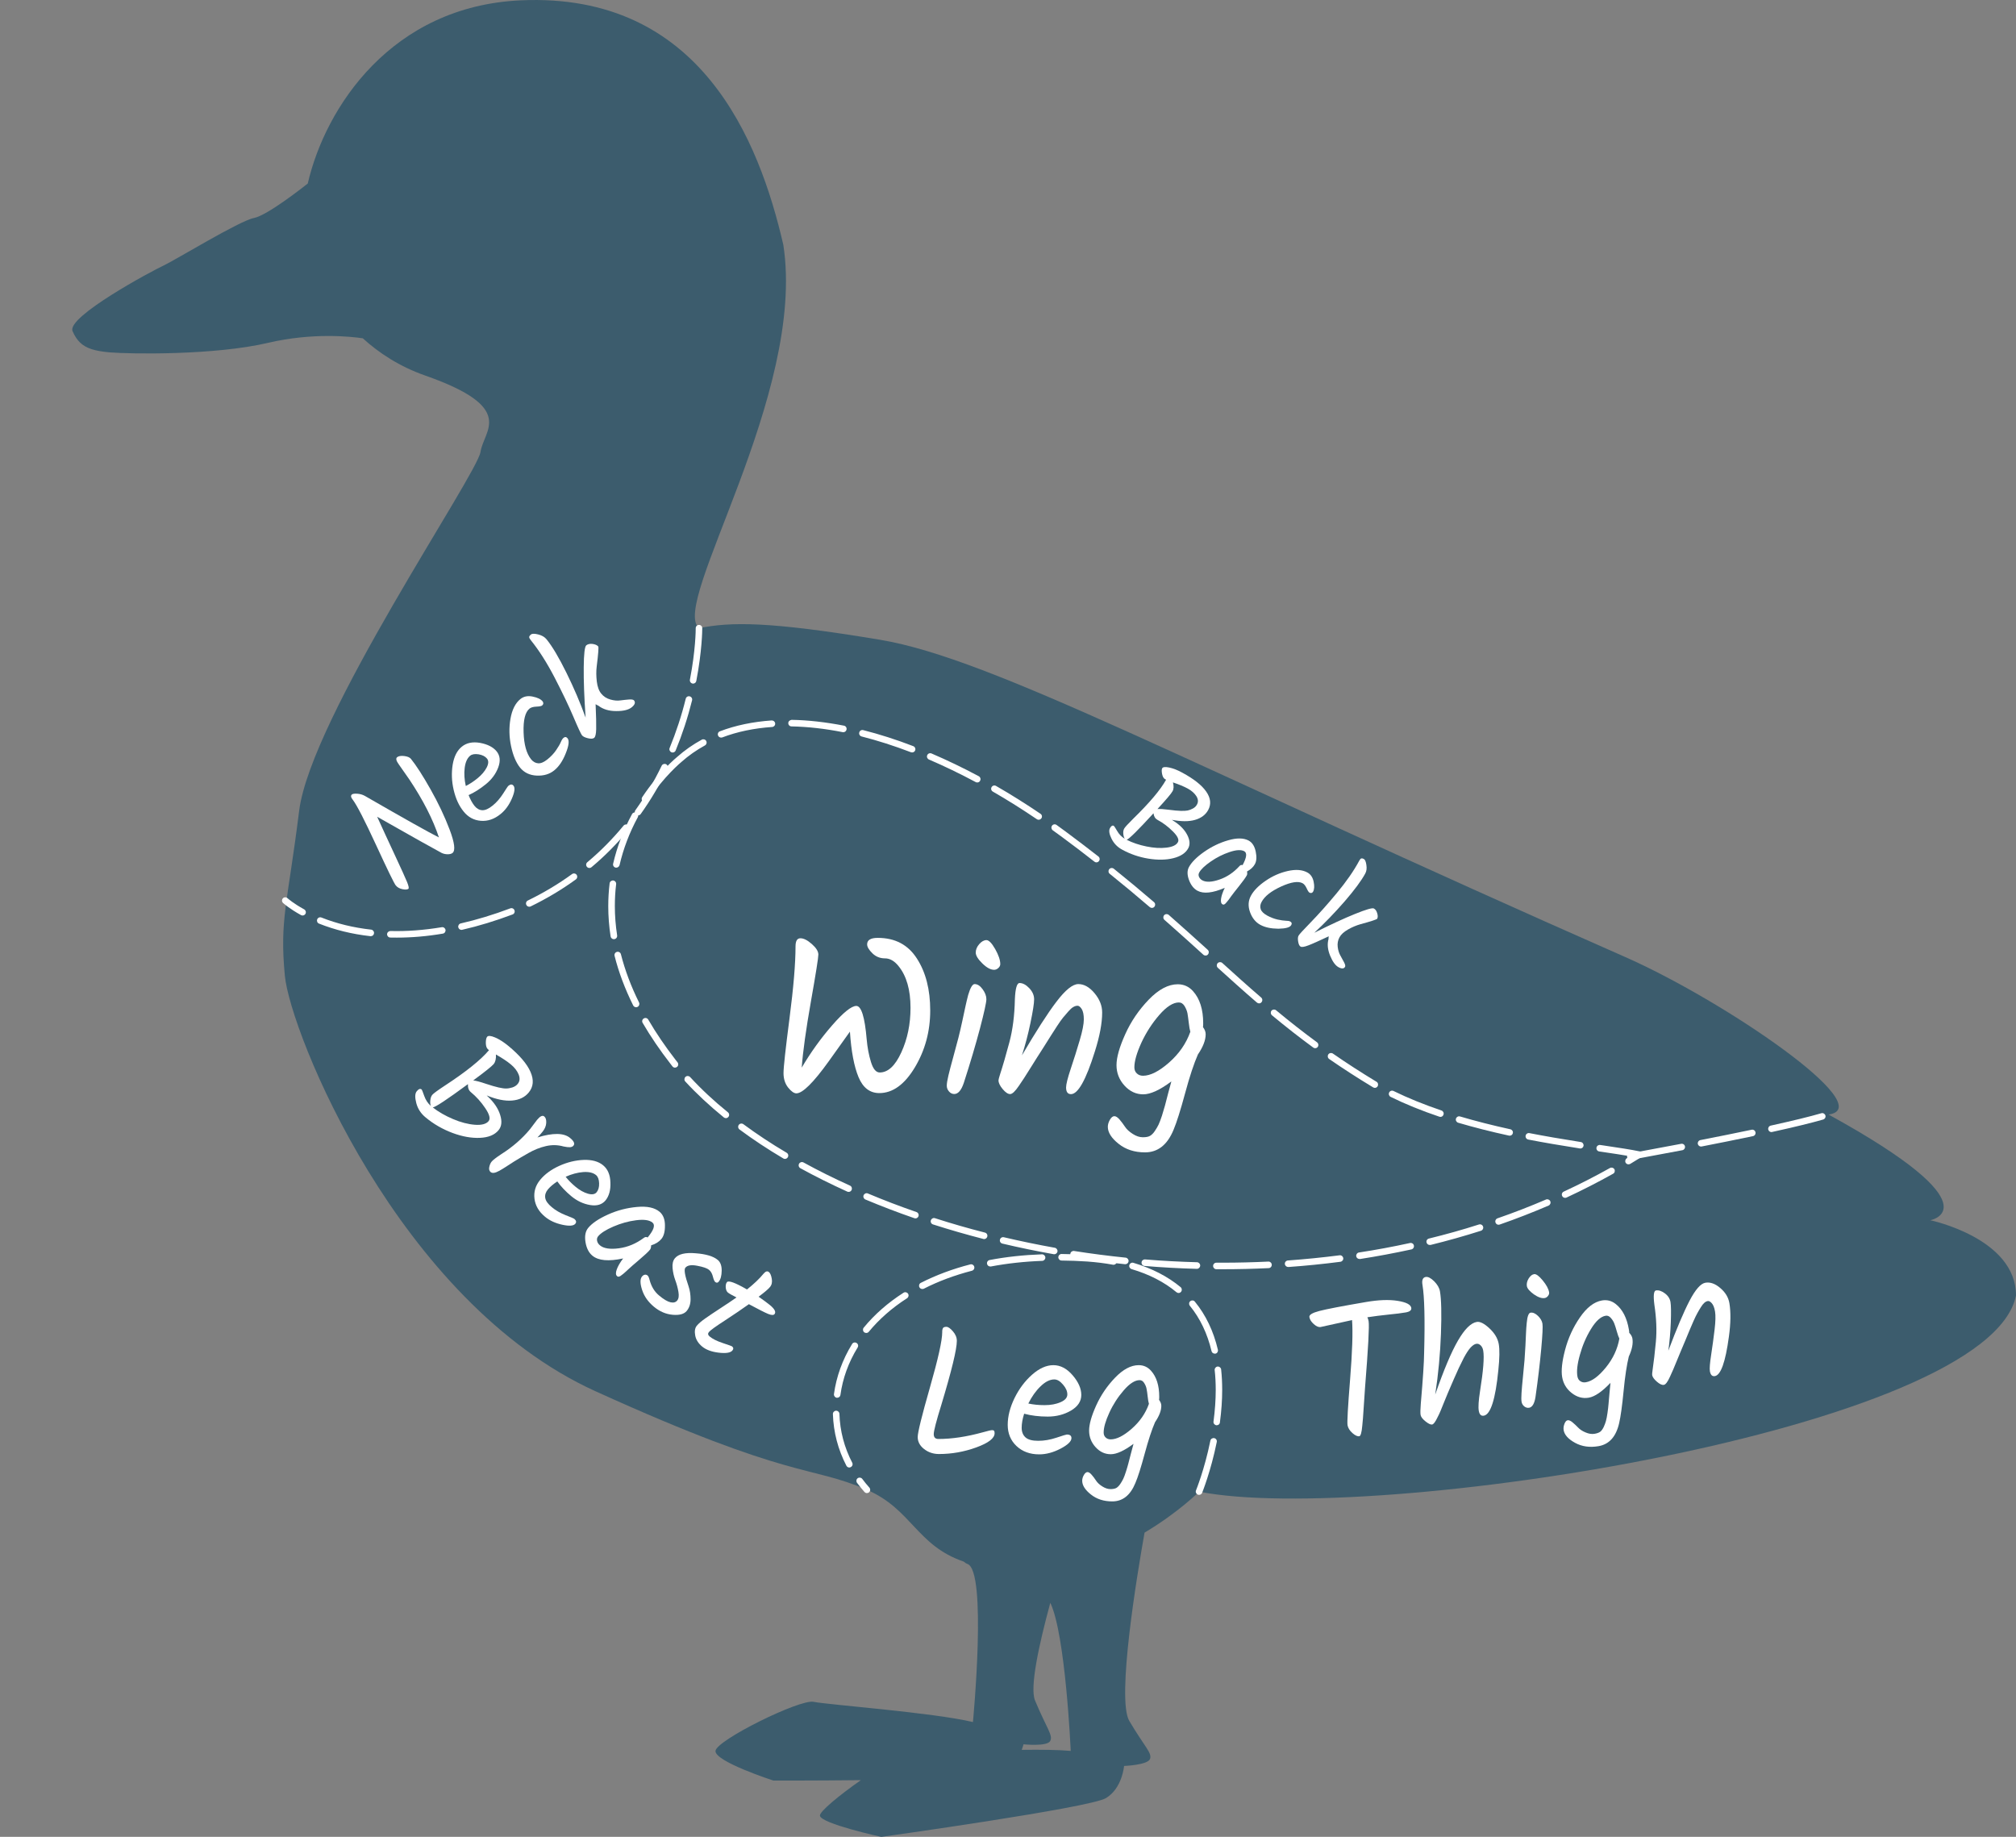 <?xml version="1.0" encoding="UTF-8"?> <svg xmlns="http://www.w3.org/2000/svg" width="180" height="164" viewBox="0 0 180 164" fill="none"><rect x="0" y="0" width="180" height="164" fill="#808080" stroke="none"/> <g clip-path="url(#clip0_1260_341)"> <path d="M172.348 108.948C172.348 108.948 178.405 107.826 163.262 99.512C167.887 98.87 153.909 89.323 145.086 85.438C105.868 68.162 88.646 58.809 78.6 57.126C68.554 55.449 65.205 55.525 62.415 56.086C59.783 53.925 72.007 35.252 69.94 21.862C67.785 12.508 62.526 -0.689 46.504 0.029C34.973 0.549 29.056 9.558 27.478 16.388C27.041 16.732 23.855 19.239 22.667 19.466C21.392 19.706 15.649 23.223 14.618 23.702C13.582 24.181 5.92 28.287 6.479 29.567C6.846 30.414 7.335 30.899 8.174 31.174C8.605 31.314 9.129 31.401 9.776 31.46C11.692 31.617 19.167 31.73 23.948 30.608C27.938 29.673 31.362 30.053 32.393 30.205C33.837 31.519 35.672 32.729 37.978 33.535C46.19 36.415 43.185 38.419 42.905 40.341C42.602 42.398 27.745 64.079 26.709 72.398C25.672 80.718 24.956 82.073 25.433 87.115C25.911 92.151 35.555 116.221 53.173 124.219C70.79 132.218 72.223 130.775 77.406 133.018C81.407 134.747 81.844 137.996 86.049 139.427C86.159 139.526 86.264 139.597 86.369 139.632C88.163 140.21 86.87 153.752 86.87 153.752C83.265 152.894 73.842 152.204 72.648 151.947C71.419 151.684 63.959 155.377 63.883 156.329C63.807 157.281 69.049 158.976 69.049 158.976C69.049 158.976 72.671 158.987 76.865 158.94C74.948 160.278 73.172 161.745 73.207 162.107C73.271 162.82 78.687 164.006 78.687 164.006C78.687 164.006 97.277 161.418 98.739 160.547C100.201 159.677 100.364 157.673 100.364 157.673C100.364 157.673 102.496 157.591 102.682 157.042C102.868 156.493 102.222 156.002 100.83 153.653C99.677 151.702 101.529 140.572 102.193 136.839C105.221 135.039 107.062 133.182 107.062 133.182C122.448 136.22 177.612 127.666 180 115.666C180 110.548 172.348 108.948 172.348 108.948ZM91.226 156.235C91.337 155.943 91.383 155.739 91.383 155.739C91.383 155.739 93.503 155.961 93.771 155.441C94.033 154.921 93.463 154.348 92.414 151.83C91.931 150.674 92.752 146.882 93.777 143.108C95.14 145.924 95.6 156.329 95.6 156.329C94.517 156.23 92.944 156.212 91.226 156.235Z" fill="#3C5C6D"></path> <path d="M109.187 113.323H108.605C108.442 113.323 108.314 113.189 108.314 113.031C108.314 112.868 108.442 112.739 108.605 112.739H109.182C110.539 112.739 111.901 112.704 113.247 112.64C113.398 112.628 113.544 112.757 113.55 112.92C113.555 113.084 113.433 113.218 113.276 113.224C111.93 113.288 110.55 113.323 109.187 113.323ZM106.864 113.288H106.858C105.315 113.247 103.742 113.16 102.193 113.031C102.03 113.02 101.913 112.879 101.925 112.716C101.937 112.552 102.071 112.441 102.239 112.447C103.783 112.576 105.344 112.657 106.875 112.698C107.038 112.704 107.161 112.839 107.161 112.996C107.149 113.166 107.021 113.288 106.864 113.288ZM115.011 113.119C114.86 113.119 114.732 113.002 114.72 112.85C114.708 112.687 114.831 112.552 114.988 112.541C116.537 112.43 118.092 112.272 119.606 112.079C119.764 112.056 119.909 112.172 119.933 112.33C119.956 112.488 119.839 112.634 119.682 112.657C118.156 112.856 116.59 113.014 115.029 113.125C115.023 113.119 115.017 113.119 115.011 113.119ZM100.475 112.874C100.463 112.874 100.457 112.874 100.446 112.874C98.902 112.716 97.342 112.511 95.81 112.272C95.653 112.248 95.542 112.097 95.565 111.939C95.589 111.781 95.74 111.67 95.897 111.693C97.423 111.933 98.972 112.132 100.504 112.289C100.661 112.307 100.778 112.447 100.766 112.611C100.749 112.763 100.62 112.874 100.475 112.874ZM121.377 112.406C121.237 112.406 121.109 112.301 121.092 112.161C121.068 112.003 121.179 111.851 121.336 111.828C122.868 111.594 124.405 111.308 125.896 110.981C126.053 110.946 126.211 111.045 126.24 111.203C126.275 111.36 126.176 111.518 126.019 111.553C124.516 111.88 122.967 112.172 121.423 112.412C121.406 112.406 121.389 112.406 121.377 112.406ZM94.127 111.986C94.109 111.986 94.092 111.986 94.074 111.98C92.537 111.705 90.999 111.39 89.497 111.033C89.34 110.998 89.24 110.84 89.281 110.683C89.316 110.525 89.473 110.431 89.631 110.467C91.122 110.817 92.653 111.133 94.179 111.407C94.336 111.436 94.441 111.588 94.418 111.746C94.389 111.886 94.266 111.986 94.127 111.986ZM127.655 111.156C127.521 111.156 127.405 111.068 127.37 110.934C127.329 110.776 127.428 110.618 127.585 110.583C129.094 110.215 130.596 109.795 132.052 109.327C132.209 109.281 132.367 109.362 132.419 109.52C132.466 109.672 132.384 109.836 132.227 109.888C130.759 110.356 129.245 110.782 127.725 111.156C127.702 111.156 127.678 111.156 127.655 111.156ZM87.866 110.63C87.843 110.63 87.819 110.63 87.796 110.618C86.276 110.227 84.762 109.789 83.3 109.321C83.149 109.275 83.061 109.105 83.114 108.953C83.166 108.801 83.329 108.714 83.481 108.766C84.931 109.234 86.433 109.666 87.942 110.052C88.099 110.093 88.192 110.25 88.151 110.408C88.117 110.542 88 110.63 87.866 110.63ZM133.799 109.351C133.677 109.351 133.566 109.275 133.526 109.152C133.473 109 133.555 108.831 133.706 108.778C135.174 108.27 136.63 107.703 138.033 107.101C138.179 107.037 138.354 107.107 138.418 107.253C138.482 107.399 138.412 107.575 138.266 107.639C136.851 108.246 135.383 108.819 133.904 109.333C133.863 109.345 133.834 109.351 133.799 109.351ZM81.733 108.784C81.704 108.784 81.669 108.778 81.64 108.766C80.149 108.252 78.676 107.686 77.266 107.096C77.121 107.031 77.045 106.862 77.109 106.716C77.173 106.57 77.342 106.494 77.488 106.558C78.885 107.148 80.341 107.703 81.827 108.217C81.978 108.27 82.06 108.433 82.007 108.591C81.966 108.708 81.85 108.784 81.733 108.784ZM139.74 106.949C139.629 106.949 139.524 106.885 139.478 106.78C139.408 106.634 139.472 106.459 139.617 106.394C141.027 105.74 142.413 105.033 143.747 104.285C143.886 104.209 144.061 104.256 144.143 104.396C144.218 104.537 144.172 104.718 144.032 104.794C142.687 105.547 141.283 106.266 139.862 106.926C139.821 106.944 139.78 106.949 139.74 106.949ZM75.776 106.418C75.735 106.418 75.694 106.412 75.653 106.394C74.197 105.734 72.788 105.033 71.46 104.303C71.32 104.227 71.268 104.046 71.344 103.906C71.419 103.765 71.6 103.713 71.74 103.789C73.05 104.507 74.448 105.208 75.892 105.857C76.038 105.921 76.102 106.096 76.038 106.243C75.991 106.354 75.886 106.418 75.776 106.418ZM145.401 103.958C145.302 103.958 145.203 103.906 145.15 103.818C145.069 103.678 145.115 103.502 145.249 103.415C145.348 103.356 145.447 103.298 145.546 103.234C144.871 103.117 144.026 102.988 143.03 102.842L142.786 102.807C142.628 102.784 142.518 102.638 142.541 102.474C142.564 102.316 142.716 102.205 142.873 102.229L143.118 102.264C144.521 102.474 145.628 102.638 146.402 102.801L147.113 102.953L146.501 103.339C146.187 103.538 145.872 103.73 145.558 103.917C145.505 103.941 145.453 103.958 145.401 103.958ZM70.086 103.473C70.033 103.473 69.987 103.462 69.94 103.432C68.548 102.609 67.232 101.738 66.026 100.844C65.898 100.751 65.869 100.564 65.962 100.435C66.055 100.307 66.242 100.278 66.37 100.371C67.558 101.247 68.857 102.112 70.237 102.924C70.377 103.006 70.423 103.187 70.342 103.321C70.284 103.421 70.185 103.473 70.086 103.473ZM141.103 102.544C141.085 102.544 141.073 102.544 141.056 102.538C139.303 102.264 137.835 102.013 136.449 101.744C136.292 101.715 136.187 101.557 136.216 101.399C136.245 101.241 136.403 101.136 136.56 101.171C137.94 101.44 139.396 101.691 141.143 101.966C141.301 101.989 141.411 102.141 141.388 102.299C141.37 102.439 141.242 102.544 141.103 102.544ZM134.795 101.399C134.772 101.399 134.754 101.399 134.731 101.393C133.118 101.043 131.586 100.651 130.194 100.242C130.043 100.196 129.95 100.032 129.996 99.88C130.043 99.728 130.206 99.635 130.357 99.682C131.738 100.091 133.252 100.476 134.853 100.827C135.011 100.862 135.11 101.014 135.075 101.171C135.051 101.306 134.929 101.399 134.795 101.399ZM64.809 99.834C64.745 99.834 64.681 99.81 64.629 99.769C63.347 98.729 62.188 97.648 61.187 96.562C61.076 96.445 61.088 96.258 61.204 96.147C61.326 96.036 61.507 96.048 61.618 96.165C62.602 97.234 63.737 98.297 64.996 99.314C65.118 99.413 65.141 99.6 65.036 99.722C64.978 99.793 64.897 99.834 64.809 99.834ZM128.61 99.722C128.581 99.722 128.546 99.717 128.517 99.705C126.921 99.168 125.459 98.572 124.167 97.935C124.021 97.865 123.963 97.689 124.033 97.543C124.102 97.397 124.277 97.339 124.423 97.409C125.692 98.034 127.137 98.618 128.703 99.15C128.855 99.203 128.936 99.366 128.884 99.518C128.843 99.647 128.733 99.722 128.61 99.722ZM122.757 97.129C122.705 97.129 122.652 97.117 122.606 97.088C121.231 96.258 119.944 95.428 118.675 94.552C118.541 94.459 118.512 94.277 118.599 94.143C118.692 94.009 118.873 93.98 119.007 94.067C120.265 94.938 121.54 95.761 122.903 96.585C123.043 96.667 123.083 96.848 123.002 96.988C122.955 97.076 122.856 97.129 122.757 97.129ZM60.267 95.323C60.179 95.323 60.098 95.288 60.039 95.212L59.865 94.984C58.921 93.769 58.083 92.536 57.378 91.327C57.296 91.187 57.343 91.012 57.483 90.93C57.622 90.848 57.797 90.895 57.879 91.035C58.572 92.227 59.393 93.43 60.319 94.628L60.494 94.85C60.593 94.978 60.575 95.16 60.447 95.259C60.395 95.3 60.331 95.323 60.267 95.323ZM117.422 93.588C117.364 93.588 117.3 93.57 117.254 93.53C116.036 92.642 114.831 91.695 113.567 90.649C113.445 90.544 113.427 90.363 113.526 90.24C113.631 90.118 113.812 90.1 113.934 90.2C115.186 91.239 116.38 92.174 117.591 93.062C117.719 93.156 117.749 93.343 117.655 93.471C117.603 93.547 117.516 93.588 117.422 93.588ZM56.795 89.931C56.691 89.931 56.586 89.872 56.533 89.767C55.8 88.295 55.24 86.805 54.873 85.344C54.833 85.187 54.926 85.029 55.083 84.988C55.24 84.947 55.398 85.041 55.438 85.198C55.8 86.618 56.341 88.067 57.057 89.504C57.127 89.65 57.069 89.826 56.929 89.896C56.883 89.925 56.842 89.931 56.795 89.931ZM112.42 89.586C112.35 89.586 112.286 89.563 112.228 89.516C111.034 88.488 109.846 87.418 108.739 86.414C108.617 86.303 108.611 86.121 108.716 85.999C108.826 85.882 109.007 85.87 109.129 85.975C110.23 86.975 111.418 88.044 112.606 89.066C112.728 89.171 112.74 89.358 112.635 89.481C112.583 89.551 112.501 89.586 112.42 89.586ZM107.638 85.315C107.568 85.315 107.498 85.292 107.44 85.239C106.34 84.24 105.192 83.206 103.969 82.131C103.847 82.026 103.835 81.839 103.94 81.716C104.045 81.594 104.231 81.582 104.354 81.687C105.577 82.762 106.724 83.796 107.83 84.801C107.953 84.912 107.959 85.093 107.854 85.216C107.801 85.286 107.72 85.315 107.638 85.315ZM54.804 83.855C54.664 83.855 54.542 83.75 54.518 83.609C54.379 82.71 54.309 81.798 54.309 80.91C54.309 80.227 54.349 79.543 54.431 78.871C54.448 78.713 54.6 78.597 54.757 78.614C54.914 78.632 55.031 78.778 55.013 78.941C54.932 79.59 54.897 80.25 54.897 80.904C54.897 81.763 54.967 82.645 55.101 83.516C55.124 83.674 55.019 83.826 54.856 83.849C54.833 83.855 54.821 83.855 54.804 83.855ZM102.851 81.062C102.781 81.062 102.717 81.039 102.659 80.992C101.447 79.952 100.277 78.976 99.083 78.018C98.955 77.919 98.937 77.732 99.036 77.609C99.135 77.481 99.322 77.463 99.444 77.562C100.644 78.526 101.82 79.502 103.037 80.548C103.16 80.653 103.171 80.84 103.066 80.963C103.014 81.027 102.933 81.062 102.851 81.062ZM55.025 77.469C55.002 77.469 54.978 77.469 54.961 77.463C54.804 77.428 54.705 77.27 54.745 77.113C55.095 75.594 55.666 74.104 56.434 72.684C56.51 72.544 56.691 72.491 56.83 72.567C56.97 72.643 57.023 72.824 56.947 72.965C56.201 74.338 55.654 75.781 55.316 77.247C55.275 77.381 55.153 77.469 55.025 77.469ZM97.895 76.996C97.831 76.996 97.767 76.978 97.714 76.932C96.782 76.201 95.822 75.471 94.849 74.752C94.564 74.542 94.284 74.338 93.999 74.133C93.871 74.04 93.836 73.859 93.929 73.724C94.022 73.59 94.203 73.561 94.336 73.654C94.622 73.859 94.907 74.069 95.192 74.279C96.165 75.004 97.138 75.74 98.07 76.47C98.198 76.569 98.221 76.751 98.122 76.879C98.064 76.955 97.982 76.996 97.895 76.996ZM92.735 73.192C92.677 73.192 92.624 73.175 92.572 73.14C91.273 72.258 89.951 71.428 88.641 70.674C88.501 70.593 88.454 70.417 88.536 70.277C88.617 70.137 88.792 70.09 88.932 70.172C90.254 70.931 91.593 71.773 92.904 72.661C93.038 72.749 93.073 72.935 92.979 73.064C92.921 73.146 92.828 73.192 92.735 73.192ZM57.587 71.621C57.529 71.621 57.477 71.603 57.424 71.574C57.29 71.487 57.255 71.305 57.343 71.171C58.869 68.881 60.395 67.636 60.459 67.584C61.117 67 61.862 66.474 62.66 66.041C62.8 65.966 62.98 66.018 63.056 66.158C63.132 66.299 63.079 66.48 62.94 66.556C62.182 66.97 61.472 67.467 60.837 68.034C60.814 68.057 59.306 69.29 57.832 71.498C57.774 71.574 57.681 71.621 57.587 71.621ZM87.254 69.862C87.208 69.862 87.161 69.851 87.115 69.827C85.717 69.079 84.313 68.402 82.939 67.812C82.793 67.747 82.724 67.578 82.788 67.426C82.852 67.28 83.02 67.21 83.172 67.274C84.564 67.87 85.985 68.554 87.394 69.307C87.534 69.383 87.587 69.558 87.511 69.705C87.464 69.81 87.359 69.862 87.254 69.862ZM81.436 67.181C81.401 67.181 81.367 67.175 81.332 67.163C79.835 66.591 78.356 66.117 76.929 65.755C76.772 65.714 76.678 65.557 76.719 65.399C76.76 65.241 76.911 65.148 77.074 65.189C78.525 65.557 80.027 66.036 81.541 66.62C81.693 66.678 81.768 66.848 81.71 67C81.669 67.111 81.559 67.181 81.436 67.181ZM64.384 65.855C64.267 65.855 64.157 65.784 64.11 65.668C64.052 65.516 64.128 65.346 64.279 65.294C65.671 64.762 67.232 64.441 68.903 64.324C69.066 64.324 69.2 64.435 69.212 64.598C69.224 64.762 69.101 64.896 68.944 64.908C67.325 65.019 65.823 65.329 64.483 65.843C64.454 65.849 64.419 65.855 64.384 65.855ZM75.298 65.375C75.281 65.375 75.257 65.375 75.24 65.37C73.65 65.054 72.112 64.885 70.668 64.856C70.505 64.856 70.377 64.721 70.383 64.558C70.383 64.394 70.534 64.289 70.68 64.271C72.159 64.295 73.731 64.476 75.356 64.791C75.513 64.82 75.618 64.978 75.583 65.136C75.554 65.282 75.438 65.375 75.298 65.375Z" fill="white"></path> <path d="M35.433 83.715C35.235 83.715 35.037 83.715 34.845 83.709C34.682 83.703 34.56 83.569 34.56 83.411C34.566 83.247 34.711 83.125 34.857 83.125C36.295 83.165 37.862 83.049 39.44 82.786C39.603 82.757 39.749 82.868 39.778 83.025C39.801 83.183 39.696 83.335 39.539 83.358C38.136 83.598 36.755 83.715 35.433 83.715ZM33.109 83.586C33.098 83.586 33.086 83.586 33.075 83.586C31.438 83.405 29.895 83.025 28.485 82.464C28.334 82.406 28.264 82.237 28.322 82.085C28.381 81.933 28.549 81.863 28.701 81.921C30.064 82.464 31.555 82.827 33.139 83.002C33.296 83.019 33.412 83.165 33.395 83.323C33.383 83.475 33.261 83.586 33.109 83.586ZM41.205 83.025C41.071 83.025 40.954 82.932 40.919 82.797C40.884 82.64 40.983 82.482 41.141 82.447C42.573 82.12 44.059 81.67 45.561 81.103C45.712 81.045 45.881 81.121 45.934 81.273C45.992 81.424 45.916 81.594 45.765 81.647C44.239 82.219 42.731 82.681 41.275 83.014C41.251 83.025 41.228 83.025 41.205 83.025ZM27.018 81.74C26.971 81.74 26.924 81.728 26.878 81.705C25.87 81.15 25.335 80.677 25.276 80.624C25.201 80.56 25.166 80.46 25.183 80.361C25.201 80.262 25.259 80.18 25.352 80.139C25.457 80.092 25.579 80.11 25.666 80.192C25.719 80.239 26.208 80.671 27.157 81.191C27.297 81.267 27.35 81.448 27.274 81.588C27.216 81.687 27.117 81.74 27.018 81.74ZM47.256 80.957C47.145 80.957 47.046 80.899 46.994 80.793C46.924 80.647 46.982 80.472 47.128 80.402C48.525 79.724 49.853 78.93 51.076 78.042C51.204 77.948 51.391 77.978 51.484 78.106C51.577 78.235 51.548 78.421 51.42 78.515C50.174 79.421 48.811 80.233 47.384 80.928C47.343 80.951 47.297 80.957 47.256 80.957ZM52.626 77.498C52.544 77.498 52.457 77.463 52.404 77.393C52.299 77.271 52.317 77.084 52.439 76.984C53.61 76.003 54.699 74.904 55.677 73.713C55.782 73.59 55.963 73.572 56.085 73.672C56.207 73.777 56.225 73.958 56.126 74.081C55.124 75.296 54.012 76.424 52.812 77.428C52.759 77.475 52.695 77.498 52.626 77.498ZM56.97 72.801C56.912 72.801 56.854 72.784 56.801 72.749C56.673 72.655 56.638 72.474 56.731 72.34C57.611 71.107 58.403 69.775 59.078 68.367C59.148 68.221 59.323 68.162 59.469 68.233C59.614 68.303 59.672 68.478 59.602 68.624C58.91 70.061 58.1 71.428 57.203 72.684C57.151 72.76 57.057 72.801 56.97 72.801ZM60.057 67.187C60.022 67.187 59.981 67.181 59.946 67.163C59.8 67.099 59.725 66.93 59.789 66.784C60.365 65.381 60.855 63.898 61.227 62.384C61.268 62.227 61.42 62.133 61.583 62.174C61.74 62.215 61.833 62.373 61.792 62.53C61.408 64.073 60.913 65.58 60.325 67.011C60.284 67.117 60.173 67.187 60.057 67.187ZM61.891 61.035C61.874 61.035 61.856 61.035 61.833 61.029C61.676 61 61.571 60.848 61.6 60.684C62.107 58.061 62.118 56.279 62.118 56.086C62.118 55.923 62.247 55.794 62.41 55.794C62.573 55.794 62.701 55.923 62.701 56.086C62.701 56.285 62.683 58.119 62.171 60.795C62.148 60.935 62.025 61.035 61.891 61.035Z" fill="white"></path> <path d="M107.056 133.468C107.021 133.468 106.98 133.462 106.945 133.445C106.8 133.386 106.724 133.211 106.788 133.065C106.794 133.047 107.551 131.189 108.069 128.631C108.099 128.473 108.256 128.373 108.413 128.403C108.57 128.432 108.675 128.59 108.64 128.747C108.11 131.365 107.359 133.211 107.33 133.293C107.283 133.404 107.173 133.468 107.056 133.468ZM77.401 133.31C77.319 133.31 77.243 133.275 77.185 133.211C76.952 132.948 76.731 132.673 76.521 132.393C76.428 132.264 76.451 132.077 76.579 131.984C76.708 131.891 76.888 131.914 76.987 132.042C77.185 132.311 77.401 132.574 77.622 132.819C77.727 132.942 77.721 133.123 77.599 133.234C77.54 133.287 77.471 133.31 77.401 133.31ZM75.828 131.026C75.723 131.026 75.624 130.967 75.572 130.868C74.821 129.419 74.419 127.871 74.366 126.259C74.361 126.095 74.489 125.961 74.646 125.955C74.652 125.955 74.652 125.955 74.658 125.955C74.815 125.955 74.943 126.077 74.949 126.235C74.995 127.76 75.38 129.226 76.09 130.594C76.166 130.74 76.108 130.915 75.968 130.985C75.921 131.014 75.875 131.026 75.828 131.026ZM108.64 127.252C108.629 127.252 108.617 127.252 108.599 127.252C108.442 127.228 108.326 127.082 108.349 126.925C108.477 125.949 108.547 125.002 108.547 124.103C108.547 123.495 108.518 122.899 108.454 122.332C108.436 122.175 108.553 122.029 108.71 122.011C108.867 121.999 109.013 122.11 109.03 122.268C109.094 122.852 109.124 123.472 109.124 124.103C109.124 125.026 109.054 126.001 108.92 127.001C108.914 127.141 108.786 127.252 108.64 127.252ZM74.751 124.798C74.739 124.798 74.722 124.798 74.71 124.798C74.553 124.775 74.442 124.629 74.46 124.471C74.675 122.911 75.217 121.404 76.079 120.001C76.16 119.861 76.341 119.82 76.481 119.908C76.62 119.996 76.661 120.171 76.574 120.311C75.752 121.649 75.24 123.074 75.036 124.558C75.019 124.693 74.891 124.798 74.751 124.798ZM108.46 120.86C108.326 120.86 108.209 120.773 108.174 120.638C107.802 119.067 107.149 117.7 106.235 116.584C106.136 116.461 106.153 116.274 106.276 116.175C106.398 116.075 106.584 116.087 106.683 116.216C107.656 117.402 108.349 118.845 108.739 120.51C108.774 120.667 108.681 120.825 108.524 120.86C108.5 120.854 108.477 120.86 108.46 120.86ZM77.342 119.014C77.278 119.014 77.214 118.991 77.156 118.95C77.034 118.845 77.016 118.663 77.115 118.541C78.082 117.361 79.282 116.309 80.674 115.421C80.808 115.333 80.988 115.374 81.076 115.509C81.163 115.643 81.122 115.824 80.988 115.912C79.649 116.771 78.496 117.781 77.564 118.915C77.511 118.979 77.424 119.014 77.342 119.014ZM105.227 115.444C105.163 115.444 105.093 115.421 105.041 115.374C103.958 114.469 102.612 113.779 101.034 113.312C100.883 113.265 100.79 113.102 100.836 112.95C100.883 112.792 101.04 112.704 101.197 112.751C102.851 113.242 104.266 113.972 105.414 114.924C105.536 115.03 105.554 115.211 105.455 115.333C105.396 115.409 105.315 115.444 105.227 115.444ZM82.351 115.088C82.246 115.088 82.141 115.03 82.089 114.93C82.019 114.784 82.072 114.609 82.217 114.539C83.557 113.855 85.042 113.3 86.632 112.891C86.789 112.85 86.946 112.944 86.987 113.102C87.028 113.259 86.934 113.417 86.777 113.458C85.228 113.861 83.778 114.399 82.479 115.065C82.444 115.076 82.398 115.088 82.351 115.088ZM88.414 113.078C88.274 113.078 88.152 112.979 88.128 112.839C88.099 112.681 88.204 112.529 88.361 112.5C89.835 112.219 91.401 112.05 93.032 111.992C93.183 111.986 93.329 112.114 93.335 112.272C93.341 112.436 93.213 112.57 93.055 112.576C91.46 112.634 89.916 112.804 88.472 113.078C88.449 113.078 88.431 113.078 88.414 113.078ZM99.421 112.926C99.403 112.926 99.386 112.926 99.368 112.92C98.646 112.786 97.878 112.693 97.08 112.634C96.305 112.582 95.536 112.552 94.785 112.547C94.622 112.547 94.494 112.412 94.494 112.254C94.494 112.091 94.639 111.951 94.785 111.962C95.548 111.968 96.328 111.997 97.115 112.05C97.936 112.108 98.728 112.208 99.473 112.342C99.631 112.371 99.735 112.523 99.706 112.681C99.683 112.827 99.561 112.926 99.421 112.926Z" fill="white"></path> <path d="M145.564 103.555C145.424 103.555 145.302 103.456 145.278 103.316C145.249 103.158 145.354 103.006 145.511 102.977C145.511 102.977 147.462 102.626 150.106 102.124C150.269 102.095 150.415 102.2 150.444 102.357C150.473 102.515 150.368 102.667 150.211 102.696C147.561 103.199 145.61 103.549 145.61 103.549C145.593 103.549 145.575 103.555 145.564 103.555ZM151.877 102.369C151.743 102.369 151.621 102.27 151.591 102.135C151.562 101.978 151.661 101.826 151.824 101.791C153.292 101.504 154.87 101.189 156.396 100.868C156.553 100.833 156.711 100.938 156.74 101.096C156.775 101.253 156.67 101.411 156.513 101.44C154.981 101.762 153.403 102.077 151.935 102.363C151.918 102.369 151.894 102.369 151.877 102.369ZM158.167 101.078C158.033 101.078 157.91 100.985 157.881 100.85C157.846 100.692 157.945 100.535 158.103 100.5C160.059 100.067 161.579 99.699 162.622 99.395C162.773 99.349 162.936 99.442 162.983 99.594C163.03 99.752 162.936 99.909 162.785 99.956C161.731 100.26 160.199 100.634 158.231 101.066C158.207 101.078 158.184 101.078 158.167 101.078Z" fill="white"></path> <path d="M35.608 68.25C35.375 67.929 35.323 67.718 35.457 67.607C35.591 67.502 35.8 67.467 36.092 67.502C36.383 67.537 36.581 67.625 36.685 67.748C37.157 68.332 37.745 69.243 38.438 70.47C39.132 71.697 39.702 72.9 40.145 74.069C40.587 75.237 40.675 75.933 40.407 76.155C40.314 76.231 40.168 76.272 39.976 76.272C39.784 76.272 39.597 76.236 39.423 76.149C38.805 75.822 36.889 74.747 33.675 72.924C34.135 73.929 34.653 75.062 35.241 76.318C35.829 77.58 36.196 78.386 36.342 78.743C36.487 79.099 36.528 79.304 36.464 79.356C36.371 79.432 36.196 79.444 35.934 79.391C35.672 79.339 35.474 79.222 35.334 79.052C35.195 78.883 34.612 77.685 33.587 75.465C32.562 73.245 31.869 71.901 31.514 71.428C31.328 71.2 31.298 71.037 31.415 70.937C31.491 70.873 31.654 70.85 31.904 70.867C32.149 70.885 32.37 70.949 32.562 71.054C36.132 73.111 38.34 74.349 39.19 74.77C38.66 73.163 37.78 71.44 36.552 69.6C35.969 68.764 35.66 68.314 35.608 68.25Z" fill="white"></path> <path d="M44.344 67.087C44.652 67.467 44.699 67.946 44.483 68.525C44.268 69.097 43.901 69.594 43.383 70.014C42.864 70.435 42.352 70.762 41.839 70.99C41.996 71.387 42.171 71.709 42.369 71.954C42.567 72.199 42.8 72.328 43.062 72.34C43.324 72.351 43.633 72.211 43.988 71.925C44.344 71.638 44.652 71.276 44.926 70.85C45.2 70.417 45.351 70.19 45.392 70.16C45.578 70.008 45.73 70.008 45.846 70.149C46.003 70.341 45.951 70.727 45.701 71.305C45.45 71.884 45.112 72.345 44.699 72.678C44.14 73.134 43.557 73.333 42.934 73.286C42.311 73.239 41.798 72.959 41.391 72.451C40.977 71.942 40.686 71.3 40.506 70.528C40.325 69.751 40.302 69.004 40.418 68.273C40.541 67.543 40.809 67.011 41.234 66.667C41.653 66.322 42.2 66.211 42.87 66.328C43.546 66.456 44.035 66.708 44.344 67.087ZM41.979 67.473C41.717 67.689 41.554 68.051 41.49 68.56C41.426 69.068 41.461 69.605 41.589 70.178C41.927 70.008 42.276 69.781 42.643 69.483C43.004 69.185 43.278 68.869 43.453 68.53C43.627 68.192 43.639 67.923 43.482 67.73C43.324 67.537 43.08 67.409 42.742 67.35C42.404 67.298 42.148 67.338 41.979 67.473Z" fill="white"></path> <path d="M49.486 68.782C49.067 69.121 48.549 69.278 47.92 69.249C47.291 69.22 46.796 68.98 46.435 68.536C46.074 68.086 45.806 67.45 45.631 66.62C45.456 65.79 45.439 64.972 45.578 64.172C45.718 63.372 46.01 62.787 46.458 62.419C46.749 62.18 47.116 62.104 47.547 62.191C47.984 62.279 48.281 62.419 48.444 62.618C48.49 62.676 48.514 62.741 48.508 62.805C48.502 62.875 48.467 62.933 48.403 62.992C48.333 63.044 48.164 63.08 47.891 63.091C47.617 63.103 47.407 63.161 47.273 63.272C46.889 63.588 46.714 64.295 46.749 65.387C46.784 66.486 47.011 67.286 47.419 67.794C47.599 68.016 47.809 68.133 48.054 68.151C48.298 68.168 48.572 68.046 48.886 67.794C49.195 67.543 49.451 67.274 49.65 66.982C49.847 66.696 49.987 66.456 50.069 66.264C50.15 66.071 50.232 65.948 50.308 65.884C50.441 65.773 50.564 65.784 50.675 65.919C50.843 66.129 50.791 66.573 50.517 67.251C50.249 67.934 49.906 68.443 49.486 68.782Z" fill="white"></path> <path d="M53.412 57.716C53.464 57.781 53.417 58.376 53.278 59.498C53.225 59.919 53.231 60.363 53.284 60.836C53.342 61.309 53.47 61.672 53.68 61.928C53.889 62.186 54.157 62.361 54.489 62.454C54.821 62.548 55.118 62.577 55.392 62.536C55.666 62.501 55.922 62.472 56.161 62.454C56.399 62.437 56.551 62.466 56.609 62.536C56.755 62.717 56.685 62.922 56.405 63.15C56.126 63.377 55.66 63.494 55.013 63.488C54.367 63.488 53.837 63.325 53.429 63.009C53.336 62.968 53.255 62.922 53.179 62.875C53.225 63.927 53.243 64.669 53.231 65.101C53.219 65.533 53.161 65.79 53.051 65.878C52.946 65.966 52.759 65.977 52.492 65.913C52.23 65.849 52.049 65.761 51.962 65.65C51.874 65.539 51.612 64.984 51.187 63.979C50.762 62.98 50.203 61.818 49.516 60.491C48.828 59.165 48.118 58.055 47.396 57.161C47.302 57.044 47.256 56.957 47.25 56.887C47.25 56.816 47.297 56.74 47.407 56.653C47.512 56.565 47.733 56.565 48.059 56.647C48.386 56.729 48.63 56.875 48.793 57.074C49.312 57.71 49.9 58.704 50.57 60.059C51.239 61.414 51.81 62.752 52.288 64.073C52.16 62.267 52.107 60.766 52.119 59.574C52.13 58.382 52.206 57.734 52.346 57.617C52.486 57.506 52.672 57.465 52.911 57.494C53.15 57.529 53.319 57.605 53.412 57.716Z" fill="white"></path> <path d="M44.512 100.909C44.169 101.329 43.616 101.557 42.858 101.592C42.101 101.627 41.28 101.481 40.401 101.154C39.516 100.821 38.718 100.365 38.001 99.769C37.582 99.425 37.302 98.998 37.169 98.49C37.035 97.982 37.046 97.625 37.215 97.427C37.384 97.222 37.524 97.175 37.646 97.275C37.675 97.298 37.751 97.491 37.879 97.853C38.007 98.215 38.205 98.513 38.473 98.747C38.415 98.613 38.397 98.443 38.421 98.239C38.444 98.028 38.502 97.865 38.601 97.748C38.7 97.631 39.061 97.362 39.69 96.948C41.589 95.709 42.911 94.651 43.662 93.763L43.575 93.693C43.447 93.588 43.383 93.401 43.377 93.127C43.377 92.858 43.412 92.671 43.493 92.572C43.592 92.449 43.831 92.472 44.204 92.63C44.577 92.788 44.978 93.045 45.404 93.395C46.394 94.219 47.052 94.984 47.366 95.703C47.681 96.422 47.628 97.035 47.209 97.543C46.859 97.97 46.359 98.209 45.718 98.262C45.072 98.315 44.32 98.163 43.458 97.806L43.546 97.894C44.111 98.42 44.483 98.975 44.658 99.547C44.839 100.12 44.792 100.576 44.512 100.909ZM43.627 100.097C43.802 99.88 43.703 99.501 43.33 98.946C42.958 98.391 42.526 97.912 42.037 97.508C41.845 97.351 41.764 97.111 41.781 96.796C39.941 98.151 38.892 98.846 38.642 98.876C39.154 99.279 39.76 99.623 40.447 99.915C41.135 100.208 41.787 100.377 42.392 100.424C42.998 100.47 43.412 100.359 43.627 100.097ZM46.312 95.948C46.184 95.621 45.951 95.317 45.613 95.037C45.275 94.757 44.833 94.465 44.279 94.149C44.303 94.529 44.233 94.815 44.076 95.008C43.913 95.201 43.307 95.691 42.253 96.463C42.509 96.498 42.876 96.591 43.353 96.755C43.831 96.912 44.215 97.029 44.512 97.094C44.809 97.158 45.037 97.193 45.2 97.187C45.363 97.187 45.543 97.152 45.741 97.094C45.939 97.029 46.096 96.93 46.213 96.79C46.411 96.562 46.44 96.281 46.312 95.948Z" fill="white"></path> <path d="M47.325 100.815L47.948 99.991C48.222 99.658 48.438 99.553 48.595 99.682C48.729 99.793 48.787 99.986 48.77 100.266C48.752 100.541 48.641 100.798 48.449 101.037C48.251 101.277 48.1 101.452 47.983 101.557C49.369 101.131 50.342 101.142 50.895 101.598C51.245 101.884 51.344 102.112 51.204 102.287C51.134 102.375 51.029 102.416 50.895 102.428C50.755 102.434 50.569 102.416 50.319 102.363C49.806 102.217 49.288 102.206 48.746 102.328C48.21 102.451 47.686 102.661 47.174 102.954C46.661 103.246 46.236 103.497 45.898 103.707C45.56 103.917 45.304 104.087 45.118 104.21C44.931 104.332 44.745 104.443 44.553 104.548C44.203 104.741 43.959 104.77 43.807 104.648C43.685 104.548 43.644 104.397 43.685 104.198C43.726 103.999 43.796 103.83 43.907 103.701C44.017 103.573 44.291 103.357 44.733 103.065C45.77 102.41 46.632 101.657 47.325 100.815Z" fill="white"></path> <path d="M54.07 107.172C53.755 107.551 53.301 107.692 52.695 107.592C52.09 107.493 51.531 107.23 51.018 106.809C50.505 106.383 50.086 105.939 49.76 105.483C49.405 105.717 49.125 105.951 48.921 106.196C48.718 106.441 48.642 106.693 48.683 106.955C48.723 107.218 48.921 107.493 49.271 107.785C49.62 108.077 50.034 108.311 50.505 108.498C50.977 108.679 51.233 108.79 51.268 108.819C51.455 108.971 51.484 109.117 51.367 109.263C51.21 109.456 50.82 109.485 50.209 109.351C49.591 109.216 49.079 108.983 48.665 108.638C48.112 108.182 47.797 107.645 47.722 107.026C47.646 106.406 47.815 105.845 48.228 105.343C48.642 104.841 49.213 104.42 49.935 104.093C50.657 103.766 51.385 103.59 52.119 103.561C52.853 103.538 53.429 103.695 53.848 104.04C54.268 104.385 54.483 104.899 54.501 105.583C54.53 106.254 54.378 106.786 54.07 107.172ZM53.219 104.917C52.957 104.7 52.573 104.613 52.066 104.648C51.56 104.689 51.035 104.829 50.505 105.068C50.739 105.366 51.03 105.664 51.397 105.968C51.758 106.266 52.125 106.471 52.486 106.576C52.853 106.681 53.115 106.64 53.272 106.447C53.429 106.254 53.505 105.986 53.493 105.647C53.481 105.302 53.388 105.057 53.219 104.917Z" fill="white"></path> <path d="M59.37 109.409C59.376 109.958 59.271 110.356 59.055 110.618C58.84 110.876 58.537 111.068 58.135 111.191C58.135 111.366 58.1 111.495 58.036 111.577C57.873 111.775 57.547 112.079 57.063 112.488C56.58 112.897 56.266 113.172 56.126 113.306C55.986 113.44 55.87 113.545 55.782 113.621C55.695 113.697 55.608 113.773 55.514 113.838C55.34 113.99 55.206 114.03 55.101 113.943C54.973 113.838 54.961 113.639 55.066 113.347C55.171 113.055 55.357 112.728 55.637 112.359C54.344 112.64 53.429 112.558 52.894 112.114C52.567 111.845 52.364 111.436 52.276 110.899C52.189 110.356 52.27 109.935 52.515 109.637C52.864 109.21 53.458 108.813 54.285 108.439C55.112 108.065 55.98 107.843 56.877 107.762C57.774 107.68 58.444 107.82 58.886 108.188C59.207 108.457 59.37 108.86 59.37 109.409ZM57.838 110.472C58.38 109.812 58.519 109.374 58.257 109.158C57.984 108.93 57.494 108.86 56.801 108.948C56.108 109.035 55.433 109.228 54.763 109.514C54.099 109.801 53.645 110.093 53.406 110.379C53.307 110.502 53.278 110.642 53.313 110.794C53.348 110.951 53.435 111.086 53.575 111.197C53.907 111.471 54.472 111.559 55.258 111.454C56.05 111.349 56.79 111.039 57.483 110.525C57.593 110.437 57.704 110.42 57.821 110.484L57.838 110.472Z" fill="white"></path> <path d="M64.087 112.494C64.326 112.693 64.442 113.014 64.436 113.458C64.43 113.902 64.343 114.223 64.18 114.422C64.081 114.545 63.976 114.556 63.86 114.463C63.784 114.399 63.714 114.235 63.65 113.978C63.586 113.721 63.475 113.516 63.306 113.376C63.137 113.236 62.788 113.113 62.258 113.014C61.728 112.909 61.373 112.967 61.192 113.189C61.058 113.353 61.151 113.902 61.478 114.843C61.6 115.205 61.658 115.59 61.658 116.005C61.658 116.42 61.542 116.765 61.315 117.045C61.082 117.326 60.668 117.442 60.062 117.39C59.457 117.337 58.898 117.098 58.385 116.671C57.873 116.245 57.517 115.748 57.331 115.17C57.145 114.597 57.139 114.2 57.319 113.978C57.395 113.884 57.477 113.832 57.57 113.814C57.657 113.797 57.739 113.82 57.814 113.879C57.884 113.937 57.948 114.066 57.995 114.264C58.152 114.86 58.432 115.327 58.851 115.672C59.264 116.017 59.602 116.215 59.87 116.274C60.132 116.332 60.33 116.28 60.464 116.116C60.598 115.958 60.633 115.701 60.575 115.351C60.517 115 60.423 114.65 60.295 114.305C60.167 113.96 60.086 113.598 60.051 113.224C60.016 112.85 60.086 112.552 60.26 112.342C60.569 111.968 61.186 111.816 62.118 111.898C63.038 111.968 63.697 112.167 64.087 112.494Z" fill="white"></path> <path d="M63.294 118.932C63.184 119.067 63.207 119.201 63.364 119.33C63.632 119.552 64.022 119.744 64.535 119.914C65.047 120.083 65.327 120.183 65.368 120.218C65.496 120.323 65.502 120.445 65.391 120.58C65.222 120.784 64.815 120.849 64.174 120.773C63.528 120.697 63.038 120.51 62.695 120.229C62.351 119.943 62.141 119.616 62.072 119.236C62.002 118.862 62.048 118.57 62.211 118.371C62.374 118.173 62.625 117.957 62.968 117.717C63.306 117.478 63.766 117.168 64.343 116.794C64.919 116.42 65.391 116.099 65.758 115.842C65.362 115.643 65.106 115.497 64.989 115.403C64.879 115.31 64.815 115.158 64.797 114.948C64.785 114.737 64.82 114.58 64.908 114.475C65.047 114.305 65.642 114.521 66.696 115.129C67.307 114.644 67.802 114.177 68.175 113.721C68.35 113.511 68.507 113.458 68.653 113.575C68.775 113.674 68.856 113.873 68.909 114.177C68.961 114.475 68.909 114.72 68.746 114.913C68.588 115.106 68.251 115.392 67.732 115.777C68.163 116.075 68.501 116.327 68.746 116.525C69.171 116.876 69.305 117.145 69.153 117.331C69.066 117.437 68.88 117.431 68.588 117.314C68.297 117.197 67.727 116.905 66.865 116.443C66.253 116.882 65.537 117.367 64.716 117.904C63.9 118.43 63.423 118.775 63.294 118.932Z" fill="white"></path> <path d="M78.373 83.738C79.916 83.738 81.081 84.352 81.867 85.584C82.659 86.811 83.055 88.359 83.055 90.223C83.055 92.087 82.595 93.781 81.681 95.306C80.766 96.831 79.706 97.596 78.512 97.596C77.668 97.596 77.051 97.123 76.654 96.171C76.258 95.218 76.002 93.863 75.886 92.11C75.332 92.893 74.698 93.775 73.987 94.768C72.619 96.673 71.658 97.619 71.104 97.619C70.895 97.619 70.65 97.45 70.371 97.105C70.097 96.761 69.957 96.328 69.957 95.808C69.957 95.288 70.138 93.653 70.493 90.912C70.848 88.172 71.029 86.034 71.029 84.503C71.029 84.013 71.174 83.773 71.465 83.773C71.757 83.773 72.094 83.942 72.485 84.287C72.875 84.632 73.067 84.942 73.067 85.228C73.067 85.514 72.846 86.91 72.403 89.417C71.96 91.929 71.687 93.898 71.582 95.323C72.386 93.962 73.288 92.706 74.296 91.549C75.303 90.392 76.026 89.814 76.457 89.814C76.905 89.814 77.214 90.807 77.382 92.788C77.447 93.53 77.575 94.207 77.767 94.827C77.959 95.446 78.215 95.756 78.547 95.756C79.287 95.756 79.928 95.16 80.475 93.962C81.022 92.764 81.296 91.444 81.296 89.989C81.296 88.377 80.941 87.138 80.23 86.262C79.864 85.8 79.456 85.567 79.013 85.567C78.571 85.567 78.198 85.415 77.889 85.111C77.581 84.807 77.423 84.544 77.423 84.316C77.423 83.931 77.738 83.738 78.373 83.738Z" fill="white"></path> <path d="M87.021 87.863C87.271 87.863 87.51 88.015 87.731 88.319C87.953 88.622 88.069 88.92 88.069 89.212C88.069 89.504 87.877 90.369 87.499 91.818C87.114 93.267 86.637 94.885 86.054 96.685C85.833 97.345 85.547 97.678 85.204 97.678C85.018 97.678 84.86 97.602 84.732 97.45C84.598 97.298 84.534 97.129 84.534 96.936C84.534 96.743 84.581 96.439 84.68 96.025C84.779 95.61 84.924 95.055 85.117 94.359C85.309 93.664 85.46 93.103 85.571 92.665C85.681 92.227 85.798 91.736 85.915 91.187C86.031 90.638 86.13 90.194 86.2 89.861C86.27 89.522 86.357 89.183 86.444 88.838C86.637 88.184 86.829 87.863 87.021 87.863ZM87.12 85.047C87.12 84.784 87.225 84.533 87.434 84.293C87.644 84.054 87.86 83.937 88.075 83.937C88.291 83.937 88.553 84.206 88.856 84.737C89.158 85.275 89.31 85.719 89.31 86.075C89.31 86.209 89.252 86.326 89.135 86.431C89.019 86.537 88.891 86.589 88.762 86.589C88.448 86.589 88.093 86.396 87.708 86.017C87.318 85.637 87.12 85.316 87.12 85.047Z" fill="white"></path> <path d="M94.324 89.44C95.122 88.389 95.774 87.863 96.281 87.863C96.787 87.863 97.271 88.132 97.725 88.675C98.179 89.218 98.407 89.791 98.407 90.398C98.407 91.351 98.191 92.513 97.754 93.886C96.962 96.422 96.252 97.69 95.623 97.69C95.332 97.69 95.186 97.491 95.186 97.094C95.186 96.813 95.326 96.252 95.611 95.399C95.896 94.546 96.159 93.711 96.403 92.881C96.648 92.058 96.77 91.432 96.77 91.018C96.77 90.603 96.706 90.293 96.584 90.094C96.456 89.896 96.333 89.797 96.211 89.797C96.083 89.797 95.955 89.838 95.827 89.913C95.693 89.989 95.547 90.124 95.384 90.311C95.221 90.498 95.064 90.679 94.918 90.854C94.772 91.035 94.592 91.286 94.376 91.619C94.161 91.952 93.98 92.233 93.835 92.461C93.689 92.694 93.48 93.027 93.206 93.46C92.926 93.898 92.717 94.225 92.571 94.453C92.425 94.675 92.233 94.979 92 95.364C91.761 95.75 91.575 96.042 91.435 96.258C91.296 96.469 91.144 96.702 90.969 96.953C90.637 97.444 90.381 97.684 90.189 97.684C89.997 97.684 89.775 97.538 89.525 97.24C89.275 96.942 89.152 96.679 89.152 96.457C89.152 96.393 89.199 96.212 89.292 95.919C89.543 95.154 89.816 94.207 90.119 93.074C90.422 91.947 90.585 90.661 90.614 89.218C90.655 88.254 90.795 87.769 91.028 87.769C91.319 87.769 91.604 87.921 91.895 88.225C92.187 88.529 92.332 88.862 92.332 89.224C92.332 89.586 92.222 90.287 92.006 91.327C91.791 92.367 91.534 93.331 91.243 94.231C92.495 92.093 93.526 90.486 94.324 89.44Z" fill="white"></path> <path d="M107.649 92.344C107.649 92.875 107.416 93.471 106.956 94.149C106.601 94.955 106.216 96.112 105.809 97.625C105.401 99.138 105.057 100.219 104.784 100.868C104.23 102.217 103.38 102.889 102.233 102.889C101.295 102.889 100.509 102.632 99.874 102.124C99.233 101.615 98.913 101.107 98.913 100.611C98.913 100.4 98.977 100.19 99.1 99.974C99.222 99.763 99.356 99.658 99.496 99.658C99.635 99.658 99.787 99.758 99.961 99.956C100.13 100.155 100.293 100.371 100.445 100.599C100.596 100.833 100.829 101.043 101.138 101.242C101.446 101.44 101.744 101.539 102.035 101.539C102.326 101.539 102.541 101.499 102.687 101.411C102.833 101.323 102.972 101.189 103.1 100.996C103.234 100.803 103.345 100.611 103.438 100.424C103.531 100.231 103.63 99.962 103.747 99.612C103.858 99.261 103.945 98.963 104.015 98.712C104.079 98.461 104.172 98.11 104.289 97.654C104.405 97.199 104.504 96.831 104.586 96.556C103.561 97.321 102.722 97.707 102.075 97.707C101.429 97.707 100.87 97.444 100.398 96.924C99.927 96.404 99.688 95.796 99.688 95.101C99.688 94.406 99.95 93.489 100.468 92.338C100.986 91.187 101.691 90.159 102.571 89.247C103.45 88.336 104.318 87.88 105.156 87.88C105.698 87.88 106.152 88.085 106.519 88.494C107.125 89.165 107.428 90.124 107.428 91.368C107.428 91.526 107.422 91.637 107.41 91.707C107.567 91.911 107.649 92.127 107.649 92.344ZM101.283 95.294C101.283 95.516 101.353 95.703 101.499 95.837C101.645 95.978 101.831 96.048 102.052 96.048C102.71 96.048 103.485 95.656 104.382 94.868C105.279 94.079 105.908 93.167 106.28 92.122C106.228 91.952 106.181 91.683 106.141 91.327C106.1 90.971 106.059 90.684 106.024 90.474C105.983 90.264 105.896 90.048 105.768 89.832C105.634 89.615 105.465 89.504 105.255 89.504C104.743 89.504 104.16 89.872 103.514 90.614C102.868 91.356 102.338 92.18 101.912 93.091C101.499 94.003 101.283 94.739 101.283 95.294Z" fill="white"></path> <path d="M106.095 75.734C105.868 76.16 105.419 76.458 104.767 76.622C104.109 76.786 103.369 76.797 102.536 76.663C101.703 76.528 100.923 76.26 100.195 75.862C99.77 75.635 99.455 75.308 99.246 74.887C99.036 74.466 98.99 74.151 99.1 73.946C99.211 73.742 99.327 73.672 99.45 73.736C99.479 73.753 99.578 73.905 99.752 74.203C99.921 74.495 100.148 74.723 100.428 74.887C100.352 74.782 100.312 74.636 100.294 74.449C100.277 74.262 100.306 74.11 100.37 73.987C100.434 73.864 100.708 73.567 101.185 73.093C102.635 71.679 103.614 70.523 104.115 69.617L104.027 69.57C103.899 69.5 103.806 69.348 103.759 69.109C103.713 68.869 103.713 68.7 103.765 68.6C103.829 68.478 104.039 68.454 104.4 68.53C104.755 68.606 105.151 68.758 105.582 68.998C106.59 69.547 107.3 70.102 107.696 70.674C108.098 71.247 108.156 71.796 107.877 72.316C107.644 72.749 107.248 73.046 106.695 73.204C106.141 73.362 105.454 73.356 104.639 73.198L104.732 73.263C105.32 73.625 105.739 74.046 105.99 74.519C106.24 74.992 106.275 75.395 106.095 75.734ZM105.174 75.185C105.291 74.969 105.14 74.647 104.714 74.227C104.295 73.806 103.835 73.461 103.334 73.193C103.142 73.087 103.025 72.895 102.991 72.614C101.61 74.121 100.812 74.91 100.597 74.98C101.115 75.243 101.703 75.442 102.362 75.576C103.014 75.711 103.614 75.746 104.149 75.681C104.691 75.617 105.035 75.454 105.174 75.185ZM106.817 71.084C106.648 70.821 106.392 70.593 106.048 70.406C105.704 70.219 105.268 70.038 104.726 69.857C104.813 70.184 104.802 70.447 104.691 70.645C104.586 70.844 104.138 71.376 103.346 72.234C103.579 72.217 103.917 72.24 104.359 72.299C104.802 72.357 105.163 72.392 105.431 72.398C105.704 72.404 105.908 72.392 106.048 72.363C106.188 72.334 106.345 72.275 106.508 72.188C106.671 72.1 106.794 71.983 106.869 71.837C107.003 71.603 106.986 71.352 106.817 71.084Z" fill="white"></path> <path d="M112.117 76.032C112.216 76.511 112.192 76.879 112.047 77.148C111.907 77.411 111.668 77.633 111.342 77.808C111.371 77.966 111.365 78.083 111.319 78.159C111.208 78.363 110.975 78.684 110.62 79.128C110.265 79.572 110.037 79.865 109.938 80.005C109.839 80.145 109.758 80.262 109.694 80.344C109.63 80.425 109.566 80.507 109.496 80.583C109.368 80.747 109.257 80.805 109.158 80.747C109.03 80.677 108.983 80.507 109.024 80.233C109.065 79.958 109.175 79.637 109.356 79.269C108.273 79.736 107.457 79.824 106.91 79.526C106.578 79.345 106.328 79.023 106.159 78.568C105.99 78.106 105.99 77.726 106.153 77.422C106.386 76.99 106.834 76.534 107.498 76.067C108.162 75.6 108.878 75.249 109.653 75.027C110.428 74.799 111.039 74.811 111.488 75.05C111.808 75.226 112.018 75.553 112.117 76.032ZM110.952 77.23C111.313 76.558 111.359 76.149 111.097 76.003C110.818 75.851 110.381 75.874 109.787 76.073C109.193 76.272 108.634 76.552 108.104 76.92C107.574 77.288 107.224 77.615 107.067 77.913C107.003 78.036 106.997 78.164 107.056 78.293C107.114 78.421 107.213 78.527 107.353 78.603C107.69 78.784 108.197 78.766 108.873 78.532C109.548 78.305 110.142 77.901 110.661 77.335C110.742 77.236 110.835 77.206 110.952 77.241V77.23Z" fill="white"></path> <path d="M112.53 82.575C112.111 82.348 111.802 81.968 111.61 81.442C111.418 80.91 111.447 80.42 111.692 79.97C111.936 79.52 112.367 79.076 112.99 78.649C113.613 78.217 114.277 77.925 114.982 77.767C115.687 77.609 116.269 77.65 116.723 77.896C117.02 78.053 117.207 78.334 117.288 78.719C117.37 79.111 117.352 79.403 117.242 79.608C117.213 79.666 117.166 79.707 117.108 79.724C117.05 79.742 116.986 79.736 116.921 79.701C116.852 79.666 116.764 79.532 116.665 79.309C116.56 79.088 116.444 78.936 116.304 78.86C115.914 78.649 115.273 78.749 114.388 79.152C113.497 79.561 112.915 80.016 112.641 80.531C112.519 80.753 112.495 80.969 112.565 81.179C112.635 81.384 112.827 81.57 113.142 81.746C113.456 81.915 113.765 82.032 114.068 82.102C114.371 82.166 114.615 82.201 114.802 82.207C114.988 82.207 115.116 82.231 115.198 82.277C115.337 82.353 115.366 82.459 115.291 82.593C115.18 82.803 114.796 82.908 114.143 82.92C113.485 82.914 112.95 82.803 112.53 82.575Z" fill="white"></path> <path d="M122.966 82.026C122.931 82.09 122.425 82.26 121.452 82.523C121.091 82.628 120.724 82.78 120.357 82.99C119.99 83.2 119.734 83.434 119.594 83.691C119.454 83.954 119.402 84.234 119.437 84.538C119.472 84.842 119.553 85.099 119.676 85.315C119.798 85.526 119.909 85.73 120.008 85.923C120.107 86.116 120.136 86.25 120.095 86.32C119.996 86.501 119.804 86.513 119.518 86.361C119.233 86.209 118.983 85.865 118.761 85.327C118.54 84.79 118.493 84.299 118.616 83.849C118.616 83.755 118.627 83.674 118.639 83.598C117.789 83.995 117.183 84.27 116.828 84.404C116.467 84.544 116.234 84.579 116.129 84.521C116.018 84.462 115.948 84.311 115.908 84.071C115.867 83.831 115.878 83.656 115.943 83.539C116.001 83.428 116.373 83.025 117.049 82.33C117.725 81.635 118.493 80.776 119.344 79.754C120.194 78.731 120.87 77.767 121.353 76.862C121.417 76.745 121.475 76.674 121.528 76.651C121.586 76.628 121.667 76.639 121.772 76.698C121.883 76.756 121.959 76.938 121.999 77.235C122.046 77.533 122.011 77.785 121.9 77.989C121.551 78.632 120.939 79.461 120.054 80.484C119.169 81.5 118.266 82.435 117.346 83.282C118.79 82.558 120.002 81.997 120.986 81.6C121.97 81.202 122.529 81.039 122.669 81.115C122.809 81.191 122.908 81.331 122.966 81.541C123.03 81.751 123.024 81.909 122.966 82.026Z" fill="white"></path> <path d="M84.197 118.576C84.244 118.5 84.349 118.465 84.5 118.465C84.657 118.465 84.85 118.599 85.082 118.868C85.315 119.137 85.432 119.417 85.432 119.721C85.432 120.469 84.972 122.362 84.057 125.4C83.597 126.878 83.37 127.76 83.37 128.046C83.37 128.333 83.51 128.479 83.784 128.479C84.989 128.479 86.311 128.28 87.75 127.883C88.21 127.754 88.484 127.69 88.571 127.69C88.664 127.69 88.722 127.707 88.757 127.748C88.786 127.783 88.804 127.859 88.804 127.964C88.804 128.414 88.257 128.835 87.167 129.232C86.073 129.63 84.966 129.822 83.836 129.822C83.324 129.822 82.881 129.67 82.502 129.372C82.124 129.075 81.938 128.718 81.938 128.303C81.938 127.894 82.304 126.416 83.032 123.869C83.76 121.328 84.127 119.686 84.127 118.944C84.121 118.774 84.151 118.652 84.197 118.576Z" fill="white"></path> <path d="M96.544 124.547C96.544 125.119 96.235 125.581 95.624 125.943C95.012 126.299 94.319 126.48 93.545 126.48C92.77 126.48 92.071 126.393 91.442 126.223C91.291 126.697 91.221 127.111 91.221 127.48C91.221 127.848 91.337 128.134 91.564 128.338C91.792 128.543 92.17 128.642 92.7 128.642C93.23 128.642 93.772 128.549 94.331 128.362C94.89 128.175 95.199 128.081 95.251 128.081C95.531 128.081 95.665 128.186 95.665 128.403C95.665 128.689 95.338 129.004 94.692 129.343C94.04 129.682 93.405 129.852 92.788 129.852C91.955 129.852 91.279 129.6 90.755 129.104C90.231 128.607 89.975 127.976 89.975 127.217C89.975 126.457 90.178 125.663 90.58 124.833C90.988 124.003 91.506 123.308 92.147 122.741C92.788 122.175 93.422 121.888 94.051 121.888C94.68 121.888 95.251 122.186 95.769 122.788C96.288 123.39 96.544 123.974 96.544 124.547ZM94.133 123.162C93.737 123.162 93.329 123.367 92.904 123.781C92.479 124.19 92.118 124.704 91.815 125.312C92.24 125.406 92.724 125.458 93.271 125.458C93.813 125.458 94.29 125.37 94.692 125.195C95.1 125.02 95.298 124.786 95.298 124.5C95.298 124.214 95.169 123.916 94.907 123.618C94.645 123.308 94.389 123.162 94.133 123.162Z" fill="white"></path> <path d="M103.689 125.517C103.689 125.943 103.503 126.428 103.13 126.977C102.845 127.631 102.536 128.566 102.204 129.793C101.872 131.02 101.599 131.89 101.371 132.416C100.923 133.509 100.236 134.052 99.31 134.052C98.553 134.052 97.918 133.848 97.4 133.433C96.881 133.024 96.625 132.615 96.625 132.206C96.625 132.037 96.677 131.861 96.776 131.692C96.875 131.522 96.986 131.435 97.097 131.435C97.207 131.435 97.335 131.517 97.469 131.674C97.609 131.832 97.737 132.007 97.86 132.194C97.982 132.381 98.168 132.557 98.419 132.714C98.669 132.872 98.914 132.954 99.147 132.954C99.38 132.954 99.554 132.919 99.677 132.849C99.793 132.779 99.904 132.668 100.015 132.51C100.119 132.352 100.213 132.2 100.288 132.042C100.364 131.885 100.445 131.668 100.533 131.388C100.626 131.102 100.696 130.862 100.748 130.658C100.801 130.453 100.876 130.167 100.97 129.799C101.069 129.431 101.144 129.133 101.208 128.911C100.376 129.53 99.7 129.84 99.176 129.84C98.652 129.84 98.203 129.63 97.819 129.209C97.434 128.788 97.242 128.292 97.242 127.731C97.242 127.17 97.452 126.422 97.871 125.493C98.291 124.564 98.861 123.729 99.572 122.993C100.288 122.256 100.981 121.888 101.669 121.888C102.105 121.888 102.472 122.052 102.769 122.385C103.258 122.928 103.503 123.705 103.503 124.71C103.503 124.839 103.497 124.932 103.486 124.985C103.625 125.172 103.689 125.347 103.689 125.517ZM98.541 127.906C98.541 128.087 98.599 128.233 98.716 128.344C98.832 128.455 98.984 128.514 99.164 128.514C99.7 128.514 100.323 128.198 101.051 127.561C101.773 126.925 102.286 126.183 102.583 125.341C102.542 125.201 102.501 124.991 102.472 124.699C102.443 124.412 102.408 124.179 102.373 124.009C102.344 123.84 102.274 123.664 102.164 123.489C102.059 123.314 101.919 123.226 101.75 123.226C101.337 123.226 100.865 123.524 100.341 124.126C99.817 124.728 99.385 125.394 99.048 126.13C98.71 126.866 98.541 127.456 98.541 127.906Z" fill="white"></path> <path d="M120.719 117.863L117.912 118.482C117.737 118.511 117.533 118.43 117.306 118.225C117.079 118.027 116.945 117.816 116.91 117.594C116.875 117.396 117.172 117.214 117.795 117.051C118.418 116.887 119.81 116.619 121.965 116.25C123.078 116.058 124.021 116.023 124.784 116.145C125.547 116.268 125.955 116.472 126.007 116.77C126.042 116.981 125.879 117.115 125.512 117.179C125.145 117.244 124.638 117.308 123.974 117.372C123.316 117.442 122.687 117.518 122.087 117.612C122.14 117.717 122.175 117.834 122.198 117.968C122.268 118.377 122.163 120.358 121.878 123.904C121.849 124.272 121.814 124.85 121.761 125.633C121.715 126.416 121.668 126.965 121.633 127.281C121.581 127.894 121.488 128.21 121.371 128.233C121.208 128.262 120.998 128.169 120.754 127.953C120.509 127.736 120.364 127.503 120.317 127.252C120.27 126.995 120.346 125.633 120.544 123.168C120.742 120.702 120.8 118.932 120.719 117.863Z" fill="white"></path> <path d="M127.008 114.732C126.933 114.299 127.032 114.06 127.294 114.013C127.503 113.978 127.754 114.106 128.051 114.399C128.342 114.691 128.517 114.994 128.569 115.304C128.691 116.023 128.721 117.279 128.657 119.078C128.592 120.872 128.424 122.683 128.144 124.512C128.907 122.315 129.583 120.714 130.177 119.692C130.771 118.669 131.33 118.114 131.86 118.027C132.145 117.98 132.524 118.167 132.99 118.605C133.455 119.037 133.729 119.505 133.817 120.001C133.904 120.498 133.892 121.269 133.782 122.315C133.525 124.938 133.089 126.299 132.483 126.399C132.238 126.44 132.093 126.294 132.034 125.961C131.976 125.628 132.017 125.049 132.145 124.214C132.436 122.397 132.535 121.187 132.43 120.591C132.396 120.393 132.32 120.235 132.198 120.118C132.075 120.001 131.941 119.955 131.801 119.984C131.656 120.007 131.493 120.118 131.312 120.305C131.132 120.498 130.922 120.813 130.689 121.252C130.398 121.812 130.107 122.438 129.81 123.127C129.513 123.816 129.332 124.231 129.274 124.371C129.21 124.512 129.111 124.769 128.959 125.137C128.814 125.505 128.703 125.779 128.627 125.955C128.558 126.13 128.464 126.329 128.354 126.539C128.162 126.948 127.998 127.164 127.87 127.187C127.736 127.211 127.538 127.117 127.276 126.907C127.014 126.697 126.869 126.504 126.839 126.334C126.81 126.165 126.816 125.826 126.857 125.33C127.049 123.109 127.148 121.59 127.154 120.784C127.236 117.799 127.183 115.789 127.008 114.732Z" fill="white"></path> <path d="M136.648 117.203C136.857 117.168 137.079 117.261 137.312 117.483C137.545 117.705 137.679 117.939 137.719 118.184C137.76 118.43 137.725 119.183 137.609 120.451C137.492 121.719 137.323 123.15 137.096 124.739C137.003 125.324 136.811 125.645 136.525 125.692C136.368 125.715 136.228 125.674 136.094 125.569C135.96 125.458 135.885 125.324 135.856 125.166C135.827 125.002 135.827 124.745 135.85 124.383C135.873 124.021 135.914 123.536 135.978 122.923C136.036 122.315 136.083 121.818 136.118 121.439C136.147 121.059 136.176 120.626 136.199 120.153C136.223 119.68 136.24 119.294 136.252 118.996C136.263 118.704 136.287 118.406 136.316 118.108C136.368 117.53 136.485 117.232 136.648 117.203ZM136.327 114.831C136.292 114.609 136.345 114.387 136.485 114.153C136.63 113.925 136.787 113.791 136.974 113.762C137.154 113.733 137.411 113.919 137.743 114.323C138.075 114.726 138.261 115.076 138.313 115.38C138.331 115.491 138.302 115.596 138.214 115.707C138.133 115.812 138.034 115.877 137.923 115.894C137.661 115.941 137.335 115.83 136.956 115.567C136.578 115.292 136.368 115.053 136.327 114.831Z" fill="white"></path> <path d="M145.75 119.505C145.826 119.949 145.721 120.486 145.43 121.117C145.249 121.847 145.092 122.87 144.964 124.196C144.836 125.522 144.702 126.48 144.568 127.059C144.294 128.268 143.683 128.958 142.722 129.121C141.936 129.255 141.243 129.156 140.631 128.823C140.025 128.49 139.682 128.11 139.612 127.69C139.583 127.514 139.606 127.328 139.682 127.129C139.757 126.936 139.851 126.825 139.967 126.808C140.084 126.79 140.229 126.848 140.398 126.989C140.567 127.129 140.736 127.287 140.899 127.456C141.056 127.625 141.283 127.777 141.569 127.894C141.854 128.017 142.122 128.058 142.367 128.017C142.611 127.976 142.786 127.906 142.897 127.818C143.007 127.725 143.1 127.59 143.188 127.409C143.269 127.228 143.339 127.053 143.386 126.878C143.432 126.702 143.485 126.463 143.526 126.153C143.572 125.844 143.601 125.575 143.619 125.359C143.636 125.137 143.665 124.827 143.7 124.43C143.735 124.032 143.764 123.711 143.793 123.466C143.042 124.254 142.396 124.698 141.854 124.792C141.312 124.885 140.806 124.745 140.334 124.377C139.862 124.009 139.577 123.53 139.478 122.952C139.379 122.367 139.466 121.561 139.74 120.521C140.014 119.481 140.451 118.517 141.062 117.629C141.674 116.735 142.332 116.233 143.036 116.11C143.491 116.034 143.898 116.139 144.265 116.432C144.871 116.911 145.261 117.67 145.436 118.71C145.459 118.844 145.471 118.938 145.465 118.996C145.622 119.16 145.721 119.329 145.75 119.505ZM140.841 122.893C140.876 123.08 140.957 123.226 141.103 123.32C141.243 123.413 141.406 123.448 141.598 123.413C142.151 123.32 142.745 122.876 143.386 122.087C144.026 121.298 144.422 120.439 144.585 119.516C144.516 119.382 144.44 119.166 144.358 118.874C144.277 118.582 144.201 118.348 144.137 118.178C144.073 118.009 143.974 117.84 143.828 117.676C143.689 117.512 143.526 117.442 143.351 117.477C142.92 117.553 142.489 117.945 142.052 118.658C141.615 119.37 141.289 120.141 141.062 120.965C140.829 121.783 140.759 122.432 140.841 122.893Z" fill="white"></path> <path d="M150.857 116.128C151.376 115.135 151.847 114.597 152.272 114.527C152.698 114.457 153.14 114.609 153.595 115C154.055 115.392 154.323 115.836 154.41 116.35C154.544 117.144 154.532 118.155 154.363 119.364C154.06 121.602 153.647 122.771 153.117 122.864C152.872 122.905 152.727 122.759 152.669 122.426C152.628 122.192 152.669 121.701 152.785 120.942C152.901 120.188 153 119.446 153.088 118.716C153.175 117.992 153.187 117.448 153.129 117.104C153.07 116.753 152.971 116.508 152.837 116.356C152.703 116.21 152.587 116.14 152.482 116.163C152.377 116.18 152.272 116.233 152.173 116.321C152.074 116.408 151.97 116.537 151.859 116.718C151.748 116.899 151.644 117.068 151.55 117.244C151.451 117.413 151.341 117.653 151.201 117.962C151.067 118.272 150.956 118.529 150.863 118.745C150.776 118.961 150.648 119.271 150.479 119.674C150.31 120.077 150.182 120.387 150.089 120.597C150.001 120.808 149.885 121.088 149.739 121.444C149.593 121.801 149.483 122.075 149.395 122.274C149.308 122.473 149.215 122.689 149.104 122.922C148.9 123.378 148.714 123.624 148.557 123.647C148.394 123.676 148.19 123.583 147.939 123.366C147.689 123.15 147.543 122.952 147.514 122.765C147.503 122.712 147.52 122.554 147.555 122.297C147.654 121.62 147.753 120.784 147.846 119.791C147.939 118.804 147.893 117.699 147.712 116.49C147.608 115.678 147.654 115.251 147.852 115.216C148.097 115.176 148.359 115.263 148.644 115.473C148.93 115.684 149.098 115.947 149.151 116.251C149.203 116.554 149.209 117.156 149.18 118.056C149.145 118.956 149.069 119.803 148.959 120.597C149.704 118.611 150.339 117.121 150.857 116.128Z" fill="white"></path> </g> <defs> <clipPath id="clip0_1260_341"> <rect width="180" height="164" fill="white"></rect> </clipPath> </defs> </svg> 